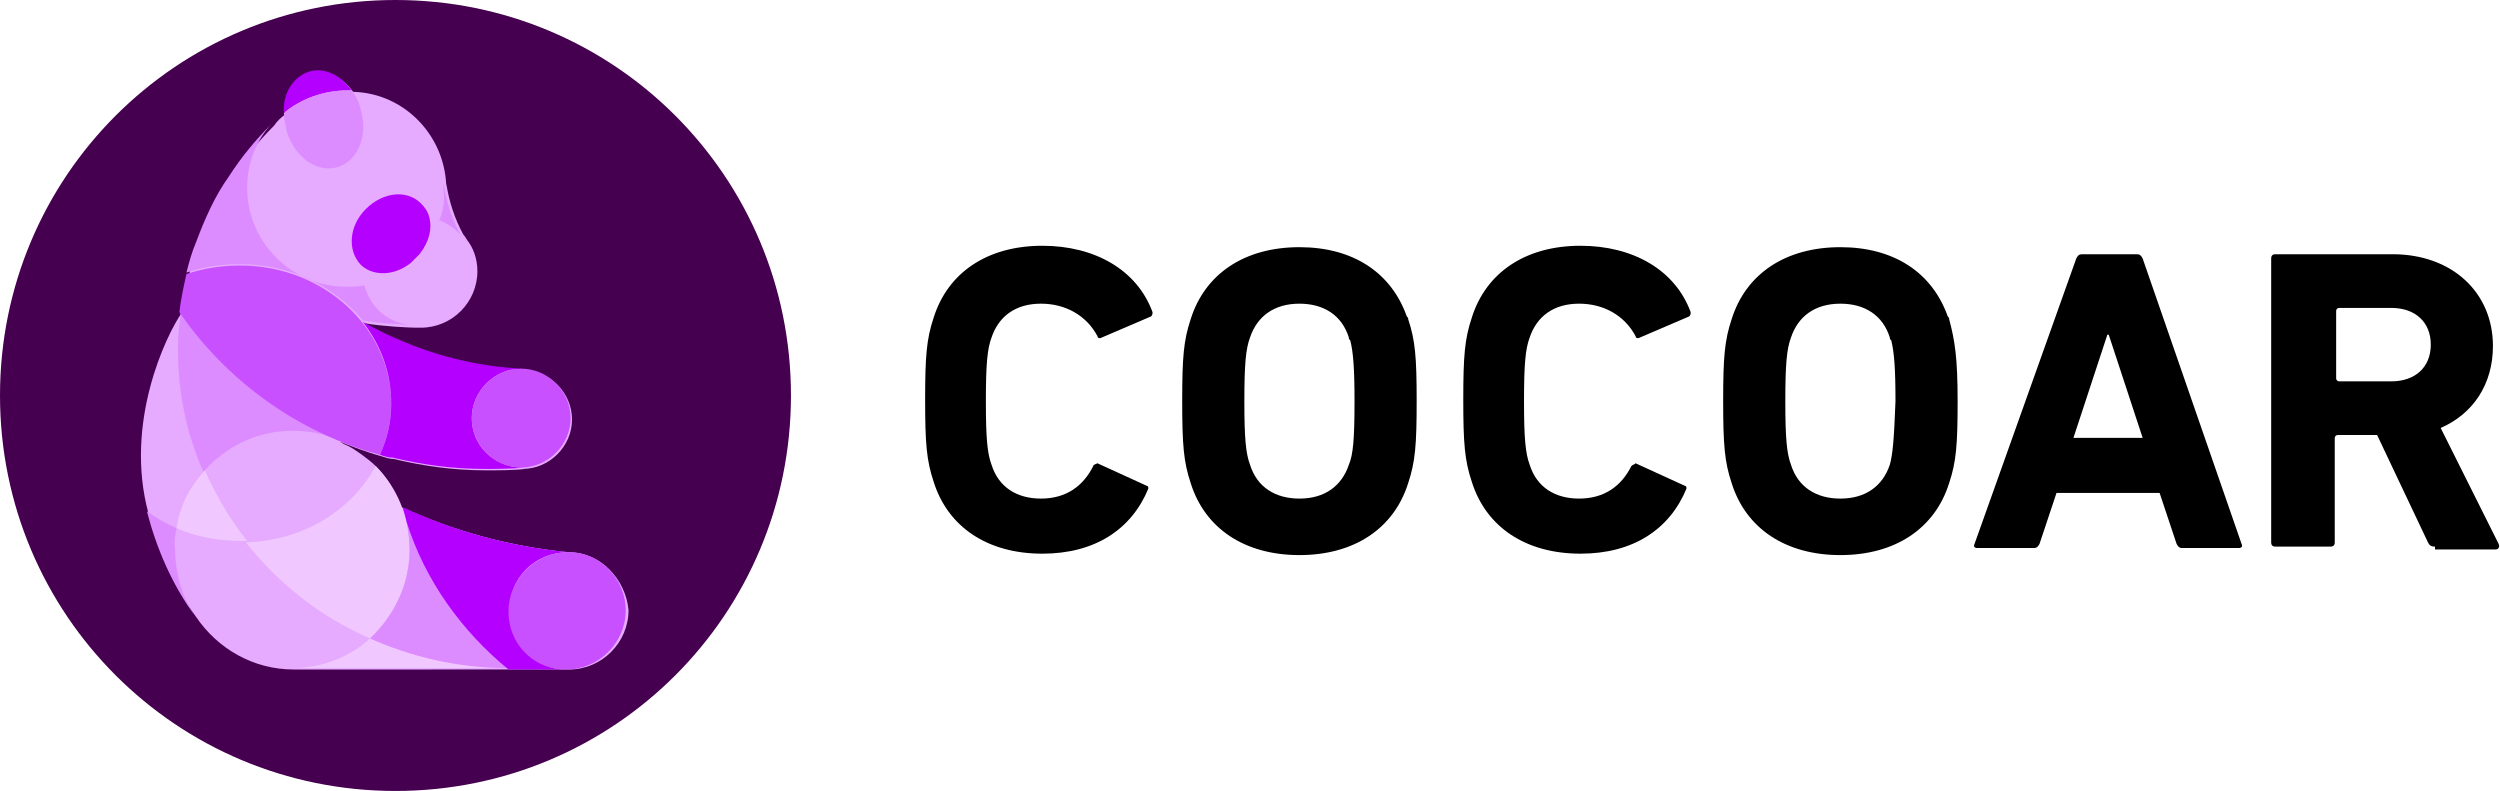 <svg version="1.1" xmlns="http://www.w3.org/2000/svg" x="0" y="0" width="177" height="56" style="enable-background:new 0 0 177 56" xml:space="preserve"><style>.st2{fill:#f0c8ff}.st3{fill:#dc8cff}.st4{fill:#c850ff}.st5{fill:#b400ff}</style><path d="M147 18.3c.1-.2.2-.3.4-.3h3.9c.2 0 .3.1.4.3l7 20.2c.1.2 0 .3-.2.3h-4c-.2 0-.3-.1-.4-.3l-1.2-3.6h-7.3l-1.2 3.6c-.1.2-.2.3-.4.3h-4c-.2 0-.3-.1-.2-.3l7.2-20.2zm4.7 12.7-2.4-7.3h-.1l-2.4 7.3h4.9zM172.4 38.7c-.3 0-.4-.1-.5-.3l-3.6-7.6h-2.8c-.1 0-.2.1-.2.2v7.4c0 .2-.1.3-.3.3h-3.9c-.2 0-.3-.1-.3-.3V18.3c0-.2.1-.3.3-.3h8.3c4.2 0 7.1 2.7 7.1 6.5 0 2.7-1.4 4.8-3.7 5.8l4.1 8.2c.1.2 0 .4-.2.4h-4.3zm-.3-14.3c0-1.6-1.1-2.6-2.8-2.6h-3.7c-.1 0-.2.1-.2.2v4.8c0 .1.1.2.2.2h3.7c1.7 0 2.8-1 2.8-2.6zM138 22.6c0-.1 0-.1-.1-.2-1.1-3.1-3.8-4.9-7.6-4.9-3.9 0-6.7 1.9-7.7 5.1-.5 1.5-.6 2.7-.6 5.8 0 3.1.1 4.3.6 5.8 1 3.2 3.8 5.1 7.7 5.1 3.9 0 6.7-1.9 7.7-5.1.5-1.5.6-2.7.6-5.8s-.2-4.3-.6-5.8zm-4.2 10.3c-.5 1.5-1.7 2.4-3.5 2.4-1.7 0-3-.8-3.5-2.4-.3-.8-.4-1.9-.4-4.5s.1-3.7.4-4.5c.5-1.5 1.7-2.4 3.5-2.4 1.7 0 3 .8 3.5 2.4 0 .1 0 .1.1.2.2.8.3 1.9.3 4.3-.1 2.7-.2 3.8-.4 4.5zM99.7 22.6c0-.1 0-.1-.1-.2-1.1-3.1-3.8-4.9-7.6-4.9-3.9 0-6.7 1.9-7.7 5.1-.5 1.5-.6 2.7-.6 5.8 0 3.1.1 4.3.6 5.8 1 3.2 3.8 5.1 7.7 5.1 3.9 0 6.7-1.9 7.7-5.1.5-1.5.6-2.7.6-5.8s-.1-4.3-.6-5.8zm-4.2 10.3c-.5 1.5-1.7 2.4-3.5 2.4-1.7 0-3-.8-3.5-2.4-.3-.8-.4-1.9-.4-4.5s.1-3.7.4-4.5c.5-1.5 1.7-2.4 3.5-2.4 1.7 0 3 .8 3.5 2.4 0 .1 0 .1.1.2.2.8.3 1.9.3 4.3 0 2.7-.1 3.8-.4 4.5zM77.4 33c-.7 1.4-1.9 2.3-3.7 2.3-1.7 0-3-.8-3.5-2.4-.3-.8-.4-1.9-.4-4.5s.1-3.7.4-4.5c.5-1.5 1.7-2.4 3.5-2.4 1.7 0 3.2.8 4 2.3 0 .1.1.2.3.1l3.5-1.5c.1-.1.1-.2.1-.3-1.1-3-4.1-4.7-7.8-4.7-3.9 0-6.7 1.9-7.7 5.1-.5 1.5-.6 2.7-.6 5.8 0 3.1.1 4.3.6 5.8 1 3.2 3.8 5.1 7.7 5.1 3.7 0 6.3-1.7 7.5-4.6 0-.1 0-.2-.1-.2l-3.5-1.6c-.2.1-.3.1-.3.2zM115.5 33c-.7 1.4-1.9 2.3-3.7 2.3-1.7 0-3-.8-3.5-2.4-.3-.8-.4-1.9-.4-4.5s.1-3.7.4-4.5c.5-1.5 1.7-2.4 3.5-2.4 1.7 0 3.2.8 4 2.3 0 .1.1.2.3.1l3.5-1.5c.1-.1.1-.2.1-.3-1.1-3-4.1-4.7-7.8-4.7-3.9 0-6.7 1.9-7.7 5.1-.5 1.5-.6 2.7-.6 5.8 0 3.1.1 4.3.6 5.8 1 3.2 3.8 5.1 7.7 5.1 3.7 0 6.3-1.7 7.5-4.6 0-.1 0-.2-.1-.2l-3.5-1.6c-.1.1-.2.1-.3.2z"/><path d="M56 28c0 15.5-12.5 28-28 28S0 43.5 0 28 12.5 0 28 0s28 12.5 28 28" style="fill:#460050"/><path d="M40.3 39.1c-4.2-.4-8.2-1.5-11.9-3.2-.4-1.1-1-2.1-1.8-2.9-.5-.5-1.5-1.2-1.9-1.4-.2-.1-.5-.2-.7-.4h-.1c1 .4 2 .8 3.1 1.1.3.1.6.2.9.2 2.1.5 4.2.8 6.5.8.8 0 2 0 2.8-.1H37c1.9 0 3.5-1.6 3.5-3.5s-1.6-3.5-3.5-3.5h.2c-2.9-.1-5.9-.8-8.5-1.9-1-.4-2-.9-2.9-1.4h.1c1.1.2 3.1.3 3.5.3h.4c2.2 0 4-1.8 4-4 0-.9-.3-1.7-.8-2.3l.1.1c-.1-.1-.2-.3-.3-.4-.6-1.1-1-2.3-1.2-3.6v.4c0-3.7-2.9-6.8-6.6-6.9-.8-1.1-2-1.7-3.1-1.3-1.1.4-1.8 1.6-1.7 2.9-.3.2-.6.5-.8.8-1.1 1.1-2.1 2.3-3 3.7-1 1.4-1.7 3-2.3 4.6-.3.7-.5 1.4-.7 2.2-.2.9-.4 1.8-.5 2.7-1.2 1.7-4.1 7.9-2.4 14.2.7 2.7 1.8 5.2 3.4 7.4 1.5 2.2 4 3.7 6.9 3.7H40.3c2.3 0 4.2-1.9 4.2-4.2-.2-2.2-2-4.1-4.2-4.1z" style="fill:#e6aaff"/><path class="st2" d="M12.5 37.4c1.4.6 2.9.9 4.6.9h.4c-1.2-1.5-2.2-3.2-3-5-1.1 1.2-1.8 2.6-2 4.1z"/><path class="st3" d="M31.1 15.6c.6.2 1.1.6 1.5 1 .1.1.2.3.3.4-.1-.1-.2-.3-.3-.4-.6-1.1-1-2.3-1.2-3.6v.4c.1.8 0 1.5-.3 2.2z"/><path class="st2" d="M20.7 47.3h15.2c-3.4-.1-6.7-.8-9.7-2.1-1.4 1.3-3.4 2.1-5.5 2.1z"/><path class="st3" d="M12.5 37.4c-.7-.3-1.4-.7-2.1-1.2.7 2.7 1.8 5.2 3.4 7.4-.9-1.3-1.4-3-1.4-4.7-.1-.5 0-1 .1-1.5zM20.7 30.5c1.2 0 2.3.2 3.3.7-4.6-1.9-8.5-5.1-11.2-9.1-.1.8-.2 1.7-.2 2.6 0 3.1.6 6 1.8 8.7 1.6-1.8 3.8-2.9 6.3-2.9z"/><path class="st2" d="M29 38.9c0-2.3-.9-4.4-2.4-5.9-.3.5-.6 1-1 1.5-1.9 2.3-4.8 3.8-8.2 3.9 2.3 2.9 5.3 5.3 8.8 6.8 1.7-1.6 2.8-3.8 2.8-6.3z"/><path class="st4" d="M17 18.8c-1.3 0-2.6.2-3.8.6-.2.9-.4 1.8-.5 2.7 3.3 4.8 8.3 8.5 14.2 10.1.5-1.1.8-2.4.8-3.6 0-5.4-4.8-9.8-10.7-9.8z"/><path class="st5" d="M27.7 28.6c0 1.3-.3 2.5-.8 3.6.3.1.6.2.9.2 2.1.5 4.2.8 6.5.8.8 0 2 0 2.8-.1H36.8c-1.9-.1-3.4-1.6-3.4-3.5s1.6-3.5 3.5-3.5h.2c-2.9-.1-5.9-.8-8.5-1.9-1-.4-2-.9-2.9-1.4 1.3 1.7 2 3.6 2 5.8z"/><path class="st4" d="M40.4 29.6c0 1.9-1.6 3.5-3.5 3.5s-3.5-1.6-3.5-3.5 1.6-3.5 3.5-3.5 3.5 1.6 3.5 3.5"/><path class="st3" d="M28.8 37c.1.6.2 1.3.2 1.9 0 2.5-1.1 4.7-2.8 6.3 2.9 1.3 6.2 2.1 9.7 2.1h.1c-3.3-2.7-5.9-6.3-7.2-10.3z"/><path class="st5" d="M40.2 39.1h.1c-4.2-.4-8.2-1.5-11.8-3.2.1.3.2.7.3 1.1 1.3 4.1 3.9 7.7 7.2 10.4h3.8c-2.1-.2-3.7-2-3.7-4.1-.1-2.4 1.8-4.2 4.1-4.2z"/><path class="st4" d="M40.3 39.1h-.1c-2.3 0-4.2 1.9-4.2 4.2 0 2.2 1.6 3.9 3.7 4.1h.4c2.3 0 4.2-1.9 4.2-4.2 0-2.2-1.8-4.1-4-4.1z"/><path class="st5" d="M24.9 6.4c-.8-1.1-2-1.7-3.1-1.3-1.1.4-1.8 1.6-1.7 2.9 1.2-1 2.8-1.6 4.5-1.6h.3z"/><path class="st3" d="M24 11.8c1.4-.5 2.1-2.3 1.5-4.2-.1-.4-.3-.8-.6-1.2h-.3c-1.7 0-3.3.6-4.5 1.6 0 .4.1.8.2 1.3.6 1.9 2.2 3 3.7 2.5z"/><path class="st5" d="M30.4 15.4c-.1-.4-.3-.7-.6-1-1-1-2.7-.8-3.9.4-1.2 1.2-1.3 2.9-.4 3.9l.1.1c.9.8 2.4.7 3.5-.2l.6-.6c.7-.9.9-1.8.7-2.6z"/><path class="st3" d="M25.8 20.2c-.4.1-.8.1-1.3.1-3.8 0-7-3.1-7-7 0-1.7.6-3.3 1.7-4.5-1.1 1.1-2.1 2.3-3 3.7-1 1.4-1.7 3-2.3 4.6-.3.7-.5 1.4-.7 2.2 1.2-.4 2.4-.6 3.8-.6 3.6 0 6.7 1.6 8.7 4h.1c1.1.2 3.1.3 3.5.3-1.7 0-3.1-1.2-3.5-2.8zM32.6 16.6c0 .1 0 .1 0 0 0 .1 0 .1 0 0z"/></svg>